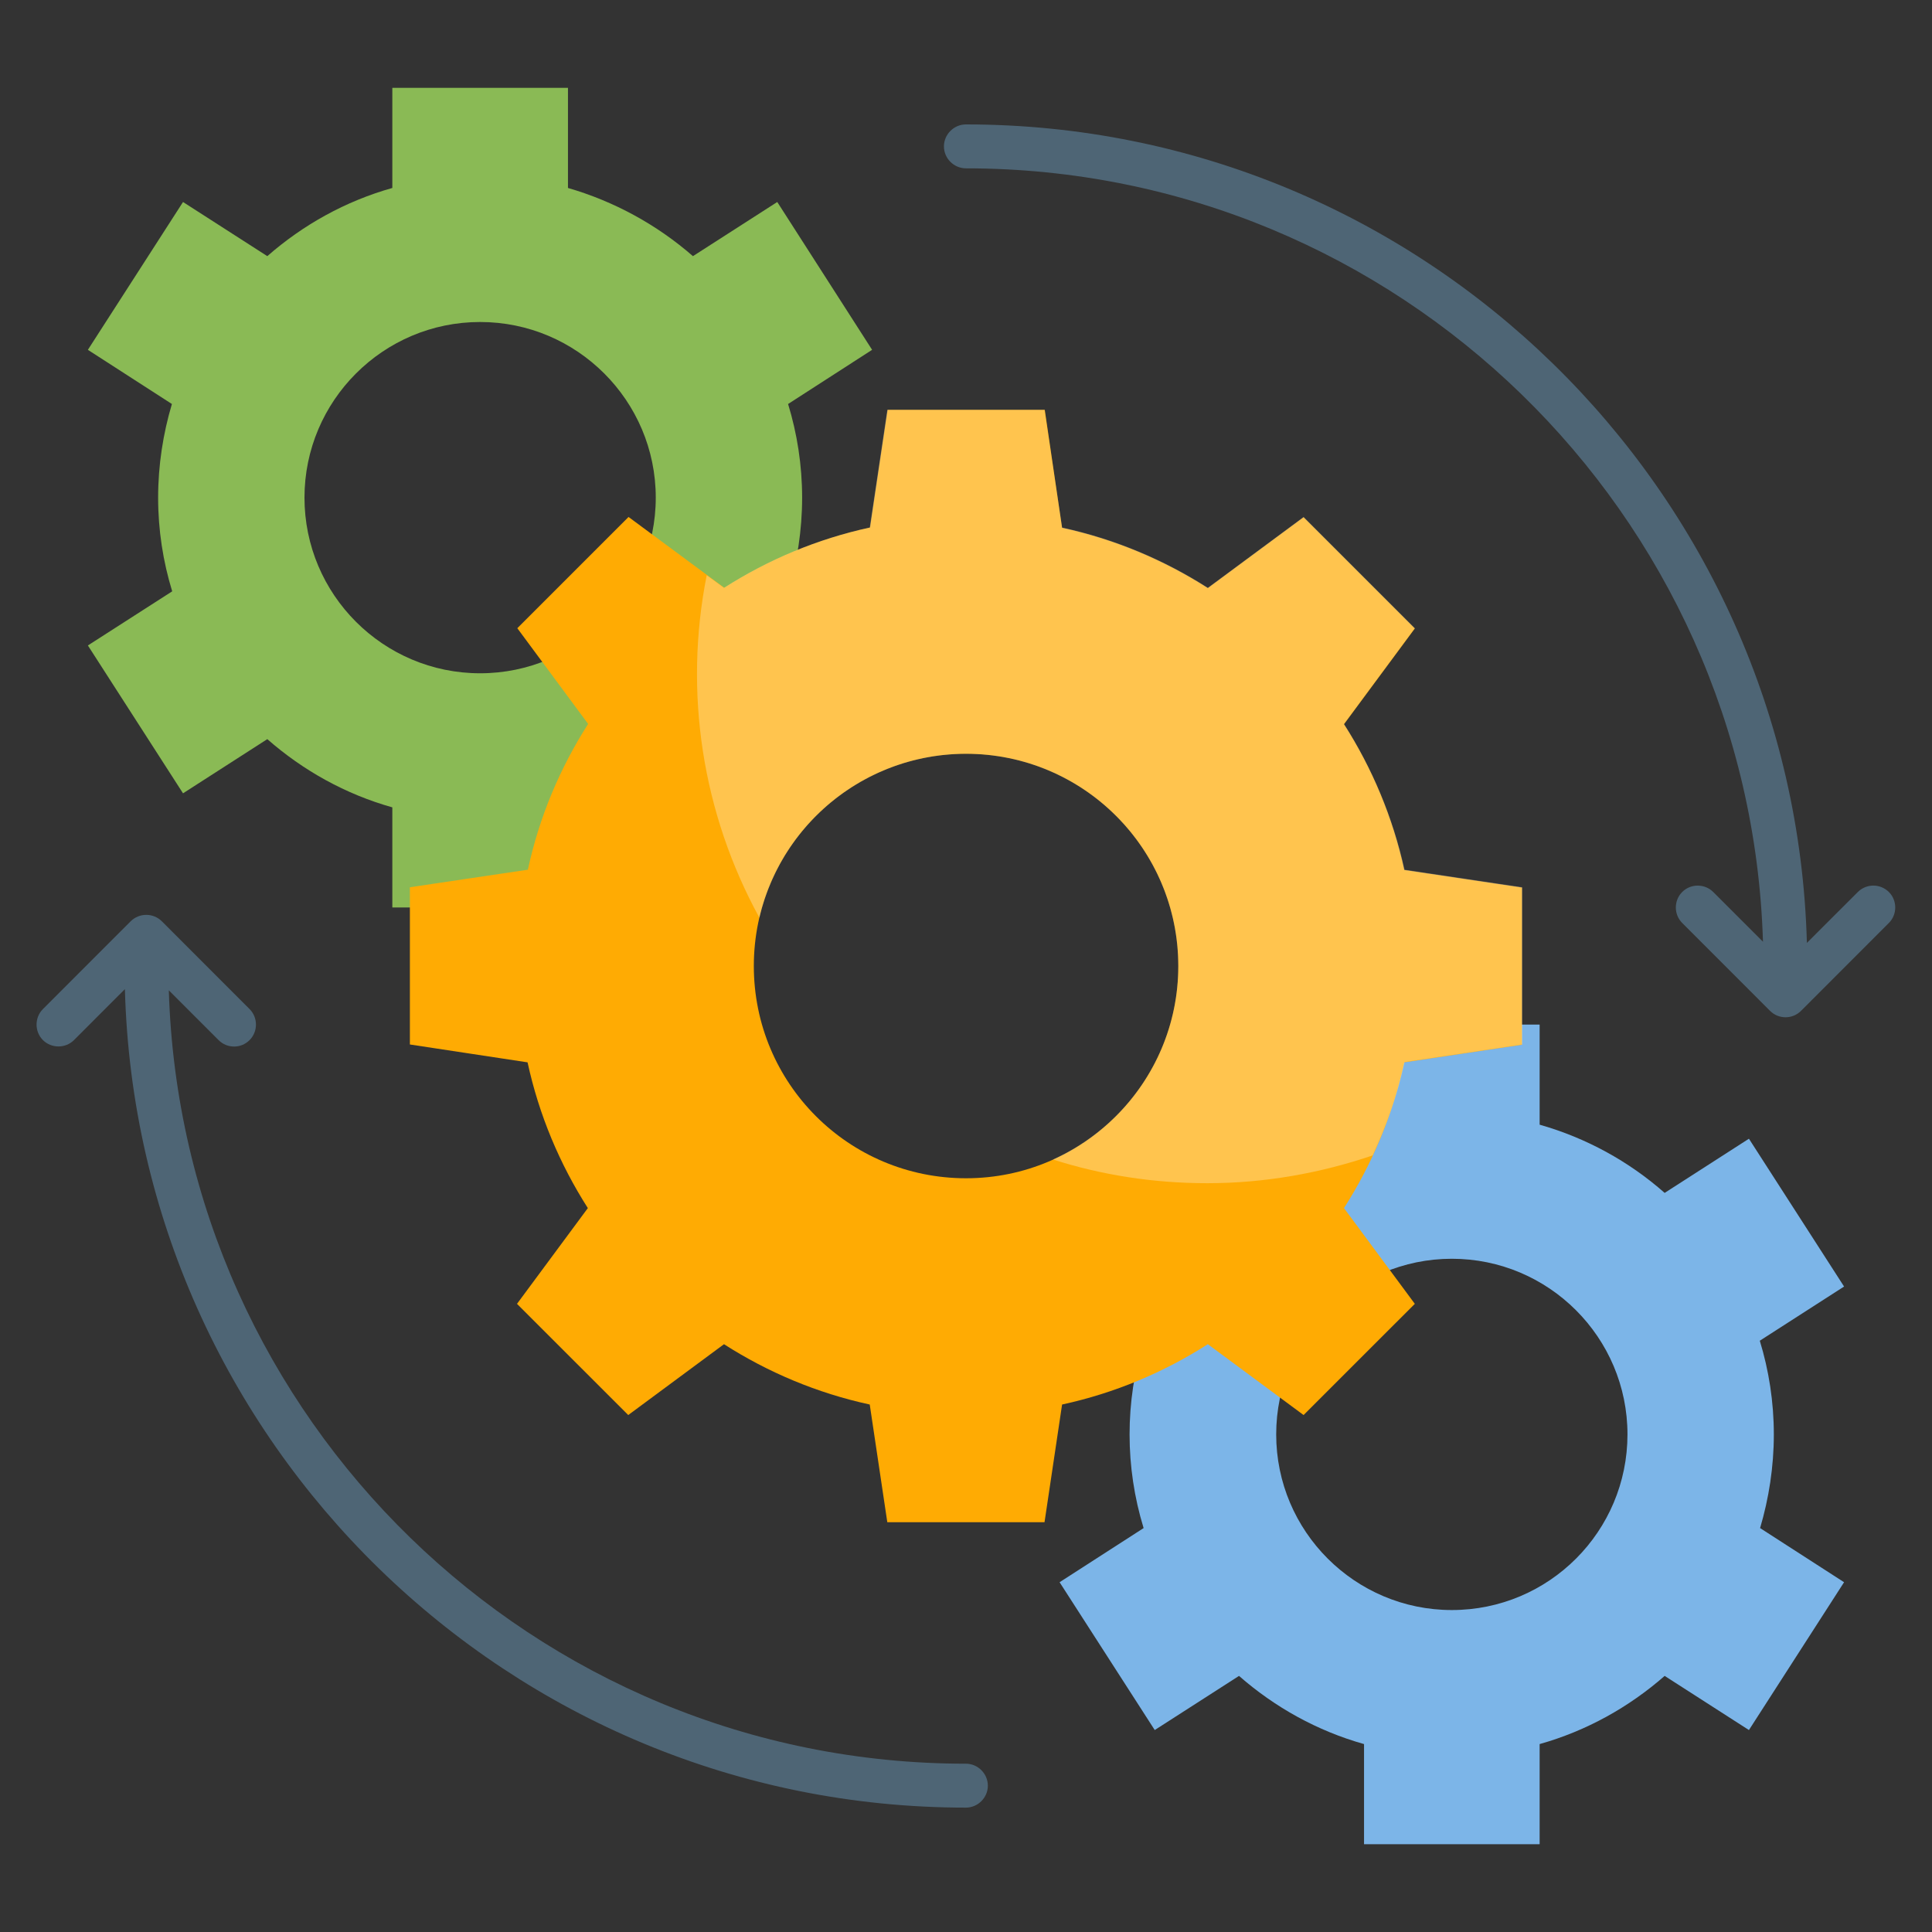 <?xml version="1.0" encoding="UTF-8"?>
<svg xmlns="http://www.w3.org/2000/svg" width="45" height="45" viewBox="0 0 45 45" fill="none">
  <rect x="0" y="0" width="45" height="45" fill="#333333" stroke="none"/>
  <path d="M18.683 11.591C18.683 10.835 18.567 10.098 18.356 9.41L20.313 8.148L18.104 4.705L16.14 5.966C15.297 5.231 14.303 4.689 13.229 4.378V2.046H9.138V4.378C8.047 4.685 7.058 5.237 6.226 5.966L4.263 4.705L2.047 8.148L4.004 9.41C3.799 10.098 3.683 10.835 3.683 11.591C3.683 12.348 3.799 13.085 4.011 13.773L2.047 15.034L4.263 18.478L6.226 17.216C7.058 17.946 8.047 18.498 9.138 18.805V21.137H13.229V18.805C14.32 18.498 15.308 17.946 16.14 17.216L18.104 18.478L20.32 15.034L18.363 13.773C18.567 13.085 18.683 12.348 18.683 11.591ZM11.183 15.682C8.926 15.682 7.092 13.848 7.092 11.591C7.092 9.335 8.926 7.5 11.183 7.5C13.44 7.5 15.274 9.335 15.274 11.591C15.274 13.848 13.44 15.682 11.183 15.682Z" fill="#8ABA55"></path>
  <path d="M41.316 33.41C41.316 32.653 41.2 31.916 40.989 31.228L42.952 29.966L40.736 26.523L38.773 27.785C37.933 27.044 36.938 26.502 35.861 26.196V23.864H31.771V26.196C30.68 26.503 29.691 27.055 28.859 27.785L26.896 26.523L24.68 29.966L26.637 31.228C26.201 32.65 26.201 34.17 26.637 35.592L24.68 36.853L26.896 40.296L28.859 39.035C29.691 39.764 30.68 40.316 31.771 40.623V42.955H35.861V40.623C36.952 40.316 37.941 39.764 38.773 39.035L40.736 40.296L42.952 36.853L40.996 35.592C41.2 34.903 41.316 34.166 41.316 33.41ZM33.816 37.501C31.559 37.501 29.725 35.666 29.725 33.41C29.725 31.153 31.559 29.319 33.816 29.319C36.073 29.319 37.907 31.153 37.907 33.41C37.907 35.666 36.08 37.501 33.816 37.501Z" fill="#7CB5E8"></path>
  <path d="M12.288 24.744C12.554 25.971 13.038 27.116 13.692 28.139L12.042 30.369L14.633 32.959L16.863 31.309C17.886 31.964 19.031 32.448 20.258 32.714L20.667 35.455H24.329L24.738 32.714C25.965 32.448 27.11 31.964 28.133 31.309L30.363 32.959L32.954 30.369L31.304 28.139C31.958 27.116 32.442 25.971 32.708 24.744L35.449 24.334V20.673L32.708 20.264C32.442 19.037 31.958 17.891 31.304 16.869L32.954 14.639L30.363 12.048L28.133 13.698C27.11 13.044 25.965 12.559 24.738 12.294L24.335 9.546H20.674L20.265 12.287C19.038 12.553 17.892 13.037 16.87 13.691L14.64 12.041L12.049 14.632L13.699 16.862C13.045 17.884 12.56 19.03 12.295 20.257L9.547 20.666V24.328L12.288 24.744ZM17.558 22.5C17.558 19.766 19.774 17.557 22.501 17.557C25.235 17.557 27.445 19.773 27.445 22.5C27.445 25.228 25.229 27.444 22.501 27.444C19.767 27.444 17.558 25.235 17.558 22.5Z" fill="#FFAB03"></path>
  <path opacity="0.3" d="M31.304 16.862L32.954 14.632L30.363 12.041L28.133 13.691C27.111 13.037 25.965 12.553 24.738 12.287L24.329 9.546H20.667L20.258 12.287C19.031 12.553 17.886 13.037 16.863 13.691L16.461 13.398C15.92 16.119 16.355 18.943 17.688 21.375C17.964 20.194 18.664 19.155 19.657 18.457C20.648 17.759 21.863 17.45 23.068 17.589C24.273 17.728 25.385 18.305 26.192 19.211C26.999 20.116 27.445 21.287 27.445 22.5C27.445 24.512 26.245 26.23 24.526 27.007C25.658 27.369 26.865 27.559 28.12 27.559C29.47 27.559 30.765 27.321 31.972 26.912C32.292 26.223 32.551 25.5 32.715 24.737L35.456 24.328V20.666L32.715 20.257C32.442 19.03 31.958 17.884 31.304 16.862Z" fill="white"></path>
  <path d="M43.995 20.776C43.899 20.681 43.769 20.627 43.634 20.627C43.499 20.627 43.369 20.681 43.273 20.776L42.086 21.962C41.8 11.401 33.127 2.898 22.498 2.898C22.218 2.898 21.986 3.13 21.986 3.41C21.986 3.689 22.218 3.921 22.498 3.921C32.554 3.921 40.764 11.953 41.063 21.935L39.904 20.776C39.707 20.578 39.379 20.578 39.182 20.776C38.984 20.973 38.984 21.301 39.182 21.498L41.227 23.544C41.329 23.646 41.459 23.694 41.589 23.694C41.718 23.694 41.848 23.646 41.95 23.544L43.995 21.498C44.193 21.301 44.193 20.973 43.995 20.776ZM22.498 41.08C12.441 41.08 4.232 33.048 3.932 23.067L5.091 24.226C5.193 24.328 5.323 24.376 5.452 24.376C5.582 24.376 5.711 24.328 5.813 24.226C6.011 24.028 6.011 23.701 5.813 23.503L3.768 21.457C3.672 21.362 3.542 21.309 3.407 21.309C3.271 21.309 3.142 21.362 3.045 21.457L1 23.503C0.802 23.701 0.802 24.028 1 24.226C1.198 24.423 1.525 24.423 1.723 24.226L2.909 23.039C3.195 33.601 11.868 42.103 22.498 42.103C22.777 42.103 23.009 41.871 23.009 41.592C23.009 41.312 22.777 41.08 22.498 41.08Z" fill="#4E6575"></path>
</svg>
